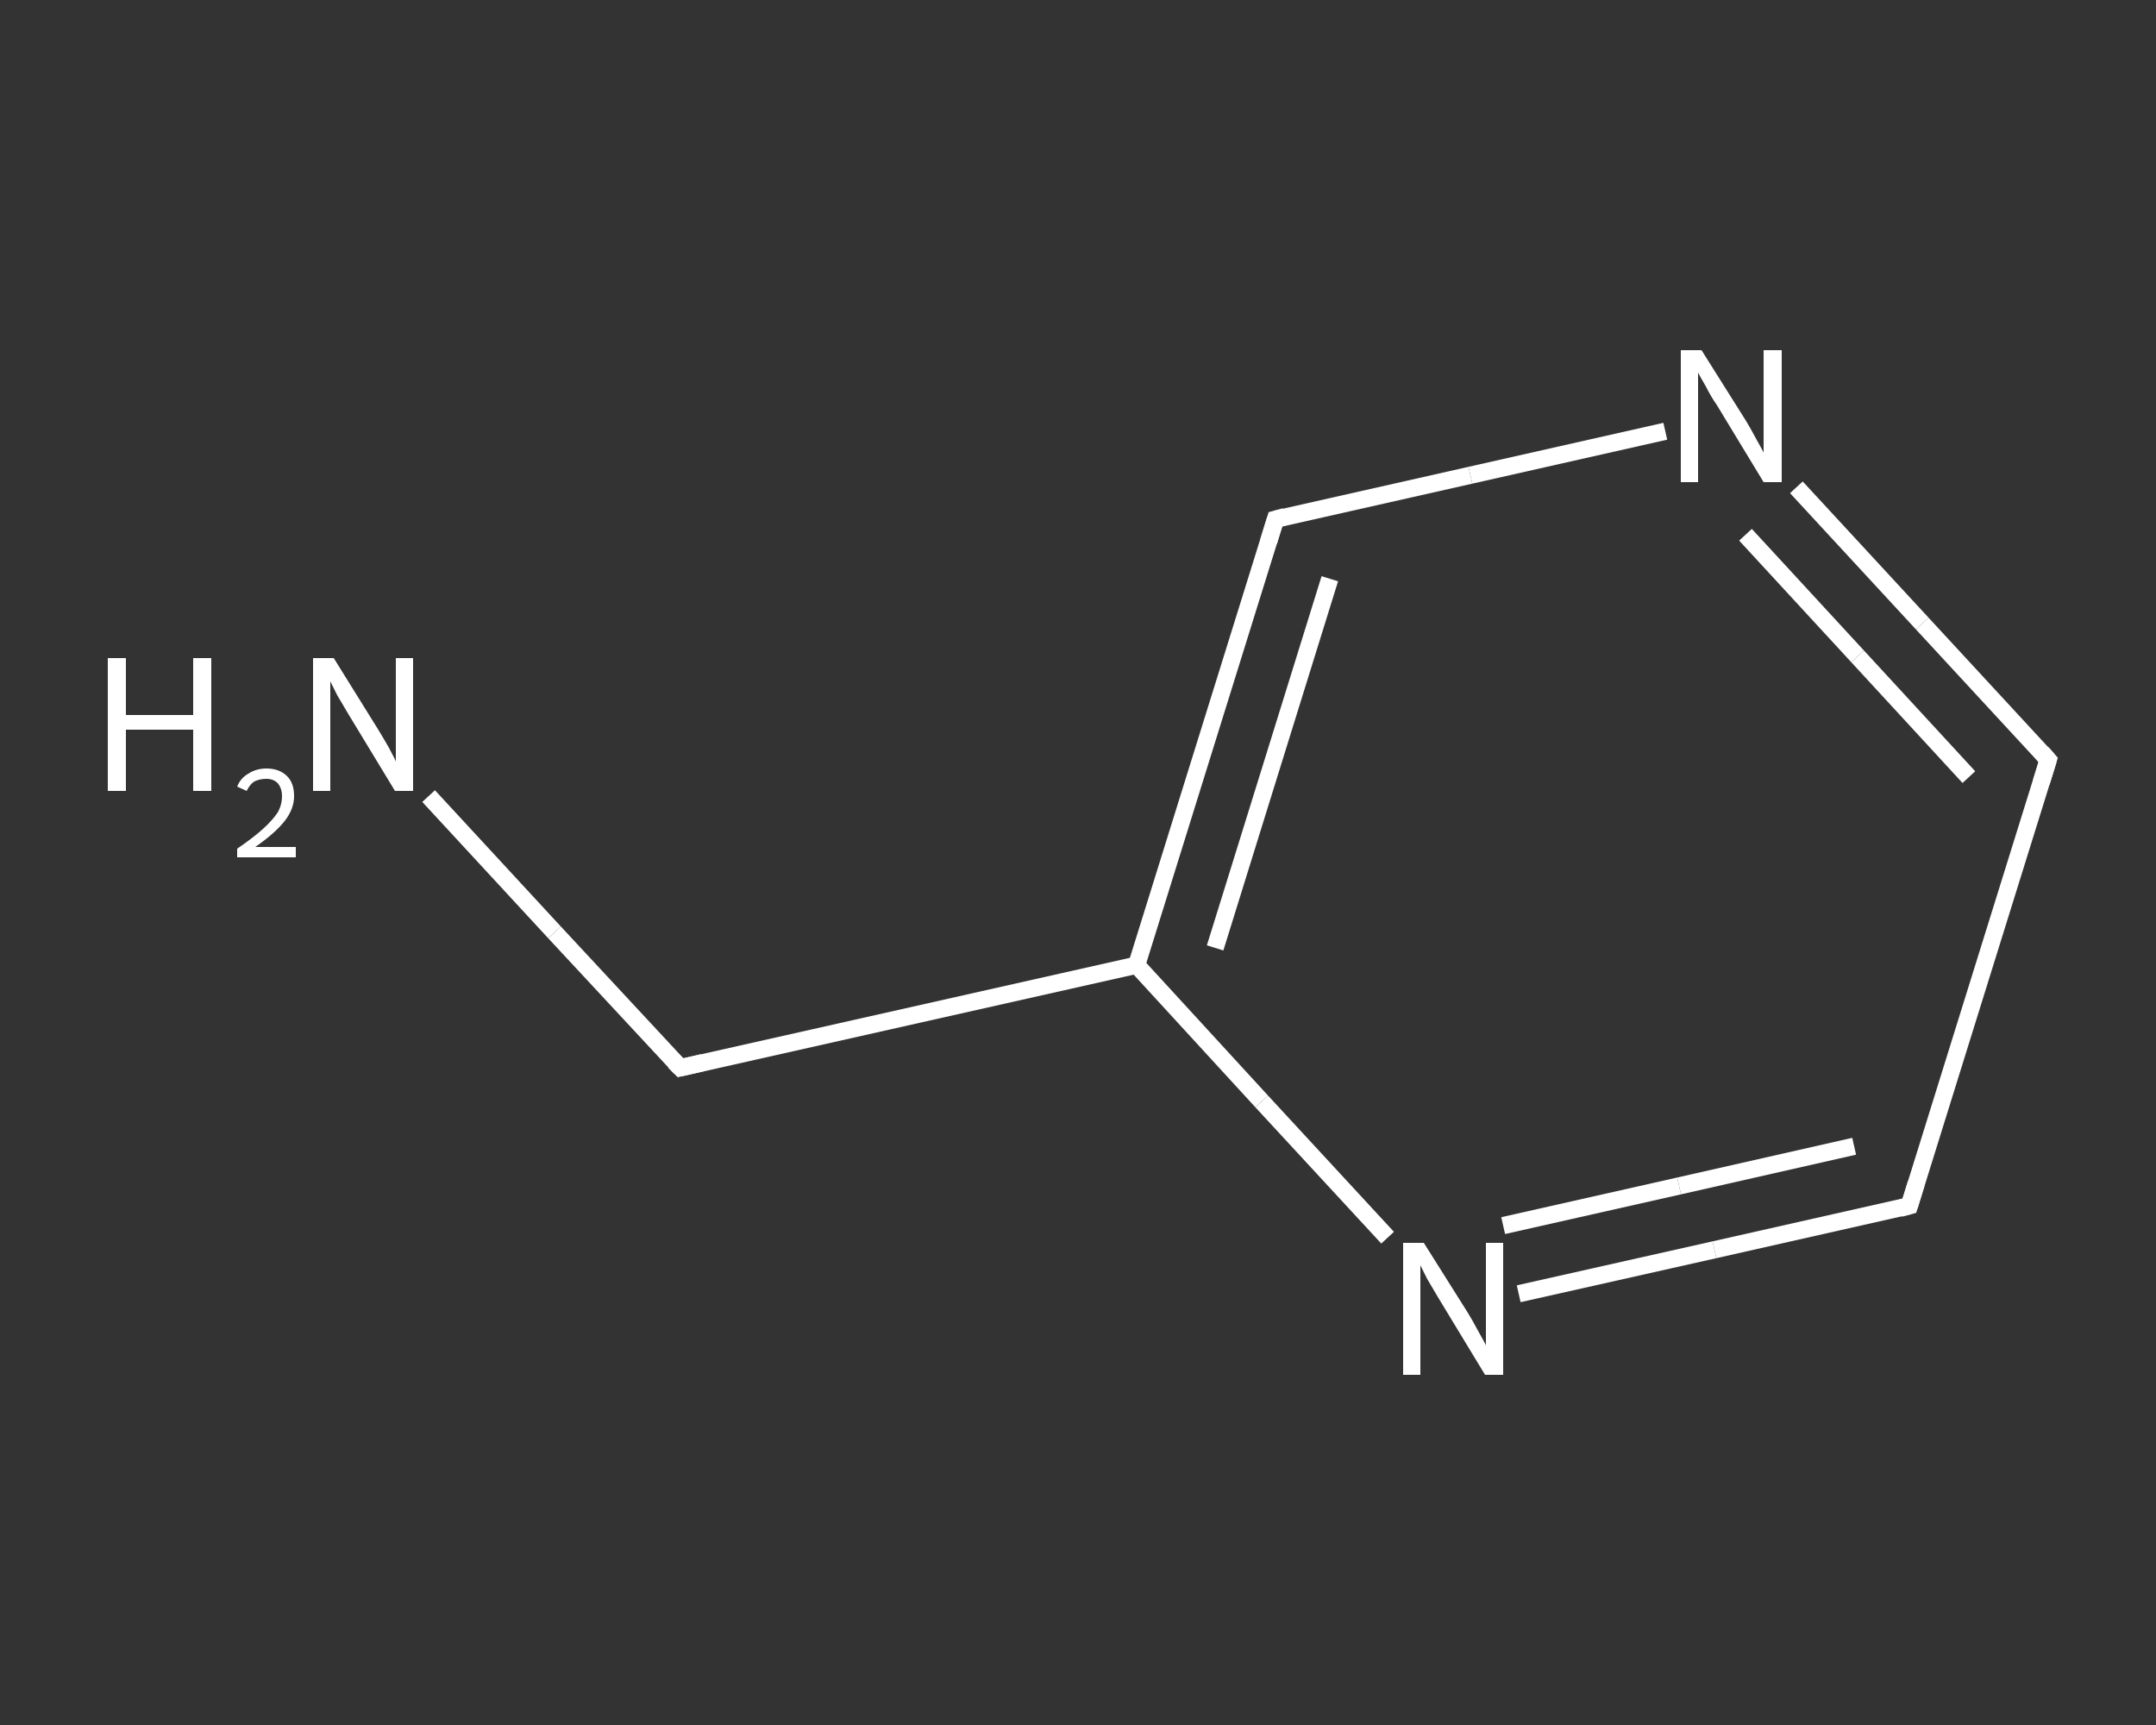 <?xml version='1.0' encoding='iso-8859-1'?>
<svg version='1.1' baseProfile='full'
              xmlns='http://www.w3.org/2000/svg'
                      xmlns:rdkit='http://www.rdkit.org/xml'
                      xmlns:xlink='http://www.w3.org/1999/xlink'
                  xml:space='preserve'
width='250px' height='200px' viewBox='0 0 250 200'>
<rect x="0" y="0" width="250" height="200" fill="#333333" stroke="none"/>
<!-- END OF HEADER -->
<rect style='opacity:1.0;fill:transparent;stroke:none' width='250.0' height='200.0' x='0.0' y='0.0'> </rect>
<path class='bond-0 atom-0 atom-1' d='M 49.7,92.3 L 64.3,108.1' style='fill:none;fill-rule:evenodd;stroke:#FFFFFF;stroke-width:2.0px;stroke-linecap:butt;stroke-linejoin:miter;stroke-opacity:1' />
<path class='bond-0 atom-0 atom-1' d='M 64.3,108.1 L 78.9,123.8' style='fill:none;fill-rule:evenodd;stroke:#FFFFFF;stroke-width:2.0px;stroke-linecap:butt;stroke-linejoin:miter;stroke-opacity:1' />
<path class='bond-1 atom-1 atom-2' d='M 78.9,123.8 L 131.8,111.9' style='fill:none;fill-rule:evenodd;stroke:#FFFFFF;stroke-width:2.0px;stroke-linecap:butt;stroke-linejoin:miter;stroke-opacity:1' />
<path class='bond-2 atom-2 atom-3' d='M 131.8,111.9 L 147.9,60.2' style='fill:none;fill-rule:evenodd;stroke:#FFFFFF;stroke-width:2.0px;stroke-linecap:butt;stroke-linejoin:miter;stroke-opacity:1' />
<path class='bond-2 atom-2 atom-3' d='M 140.9,109.9 L 154.2,67.1' style='fill:none;fill-rule:evenodd;stroke:#FFFFFF;stroke-width:2.0px;stroke-linecap:butt;stroke-linejoin:miter;stroke-opacity:1' />
<path class='bond-3 atom-3 atom-4' d='M 147.9,60.2 L 170.5,55.1' style='fill:none;fill-rule:evenodd;stroke:#FFFFFF;stroke-width:2.0px;stroke-linecap:butt;stroke-linejoin:miter;stroke-opacity:1' />
<path class='bond-3 atom-3 atom-4' d='M 170.5,55.1 L 193.1,50.0' style='fill:none;fill-rule:evenodd;stroke:#FFFFFF;stroke-width:2.0px;stroke-linecap:butt;stroke-linejoin:miter;stroke-opacity:1' />
<path class='bond-4 atom-4 atom-5' d='M 208.3,56.5 L 222.9,72.3' style='fill:none;fill-rule:evenodd;stroke:#FFFFFF;stroke-width:2.0px;stroke-linecap:butt;stroke-linejoin:miter;stroke-opacity:1' />
<path class='bond-4 atom-4 atom-5' d='M 222.9,72.3 L 237.5,88.1' style='fill:none;fill-rule:evenodd;stroke:#FFFFFF;stroke-width:2.0px;stroke-linecap:butt;stroke-linejoin:miter;stroke-opacity:1' />
<path class='bond-4 atom-4 atom-5' d='M 202.4,62.0 L 215.4,76.1' style='fill:none;fill-rule:evenodd;stroke:#FFFFFF;stroke-width:2.0px;stroke-linecap:butt;stroke-linejoin:miter;stroke-opacity:1' />
<path class='bond-4 atom-4 atom-5' d='M 215.4,76.1 L 228.3,90.1' style='fill:none;fill-rule:evenodd;stroke:#FFFFFF;stroke-width:2.0px;stroke-linecap:butt;stroke-linejoin:miter;stroke-opacity:1' />
<path class='bond-5 atom-5 atom-6' d='M 237.5,88.1 L 221.4,139.8' style='fill:none;fill-rule:evenodd;stroke:#FFFFFF;stroke-width:2.0px;stroke-linecap:butt;stroke-linejoin:miter;stroke-opacity:1' />
<path class='bond-6 atom-6 atom-7' d='M 221.4,139.8 L 198.8,144.9' style='fill:none;fill-rule:evenodd;stroke:#FFFFFF;stroke-width:2.0px;stroke-linecap:butt;stroke-linejoin:miter;stroke-opacity:1' />
<path class='bond-6 atom-6 atom-7' d='M 198.8,144.9 L 176.1,150.0' style='fill:none;fill-rule:evenodd;stroke:#FFFFFF;stroke-width:2.0px;stroke-linecap:butt;stroke-linejoin:miter;stroke-opacity:1' />
<path class='bond-6 atom-6 atom-7' d='M 215.0,132.9 L 194.7,137.5' style='fill:none;fill-rule:evenodd;stroke:#FFFFFF;stroke-width:2.0px;stroke-linecap:butt;stroke-linejoin:miter;stroke-opacity:1' />
<path class='bond-6 atom-6 atom-7' d='M 194.7,137.5 L 174.3,142.1' style='fill:none;fill-rule:evenodd;stroke:#FFFFFF;stroke-width:2.0px;stroke-linecap:butt;stroke-linejoin:miter;stroke-opacity:1' />
<path class='bond-7 atom-7 atom-2' d='M 160.9,143.5 L 146.3,127.7' style='fill:none;fill-rule:evenodd;stroke:#FFFFFF;stroke-width:2.0px;stroke-linecap:butt;stroke-linejoin:miter;stroke-opacity:1' />
<path class='bond-7 atom-7 atom-2' d='M 146.3,127.7 L 131.8,111.9' style='fill:none;fill-rule:evenodd;stroke:#FFFFFF;stroke-width:2.0px;stroke-linecap:butt;stroke-linejoin:miter;stroke-opacity:1' />
<path d='M 78.2,123.1 L 78.9,123.8 L 81.5,123.2' style='fill:none;stroke:#FFFFFF;stroke-width:2.0px;stroke-linecap:butt;stroke-linejoin:miter;stroke-opacity:1;' />
<path d='M 147.1,62.8 L 147.9,60.2 L 149.0,59.9' style='fill:none;stroke:#FFFFFF;stroke-width:2.0px;stroke-linecap:butt;stroke-linejoin:miter;stroke-opacity:1;' />
<path d='M 236.8,87.3 L 237.5,88.1 L 236.7,90.7' style='fill:none;stroke:#FFFFFF;stroke-width:2.0px;stroke-linecap:butt;stroke-linejoin:miter;stroke-opacity:1;' />
<path d='M 222.2,137.2 L 221.4,139.8 L 220.3,140.1' style='fill:none;stroke:#FFFFFF;stroke-width:2.0px;stroke-linecap:butt;stroke-linejoin:miter;stroke-opacity:1;' />
<path class='atom-0' d='M 12.5 76.3
L 14.6 76.3
L 14.6 82.9
L 22.4 82.9
L 22.4 76.3
L 24.5 76.3
L 24.5 91.7
L 22.4 91.7
L 22.4 84.6
L 14.6 84.6
L 14.6 91.7
L 12.5 91.7
L 12.5 76.3
' fill='#FFFFFF'/>
<path class='atom-0' d='M 27.5 91.2
Q 27.9 90.2, 28.8 89.7
Q 29.7 89.1, 30.9 89.1
Q 32.4 89.1, 33.3 90.0
Q 34.1 90.8, 34.1 92.3
Q 34.1 93.8, 33.0 95.2
Q 31.9 96.6, 29.6 98.2
L 34.3 98.2
L 34.3 99.4
L 27.5 99.4
L 27.5 98.4
Q 29.4 97.1, 30.5 96.1
Q 31.6 95.1, 32.2 94.2
Q 32.7 93.3, 32.7 92.3
Q 32.7 91.4, 32.2 90.8
Q 31.7 90.3, 30.9 90.3
Q 30.1 90.3, 29.5 90.6
Q 29.0 90.9, 28.6 91.7
L 27.5 91.2
' fill='#FFFFFF'/>
<path class='atom-0' d='M 38.7 76.3
L 43.8 84.5
Q 44.3 85.3, 45.1 86.7
Q 45.9 88.2, 45.9 88.3
L 45.9 76.3
L 47.9 76.3
L 47.9 91.7
L 45.8 91.7
L 40.4 82.8
Q 39.8 81.8, 39.1 80.6
Q 38.5 79.4, 38.3 79.0
L 38.3 91.7
L 36.3 91.7
L 36.3 76.3
L 38.7 76.3
' fill='#FFFFFF'/>
<path class='atom-4' d='M 197.3 40.6
L 202.4 48.7
Q 202.9 49.5, 203.7 51.0
Q 204.5 52.4, 204.5 52.5
L 204.5 40.6
L 206.6 40.6
L 206.6 55.9
L 204.5 55.9
L 199.1 47.0
Q 198.4 46.0, 197.8 44.8
Q 197.1 43.6, 196.9 43.2
L 196.9 55.9
L 194.9 55.9
L 194.9 40.6
L 197.3 40.6
' fill='#FFFFFF'/>
<path class='atom-7' d='M 165.1 144.1
L 170.2 152.2
Q 170.7 153.0, 171.5 154.5
Q 172.3 155.9, 172.3 156.0
L 172.3 144.1
L 174.3 144.1
L 174.3 159.4
L 172.2 159.4
L 166.8 150.5
Q 166.2 149.5, 165.5 148.3
Q 164.9 147.1, 164.7 146.7
L 164.7 159.4
L 162.7 159.4
L 162.7 144.1
L 165.1 144.1
' fill='#FFFFFF'/>
</svg>
